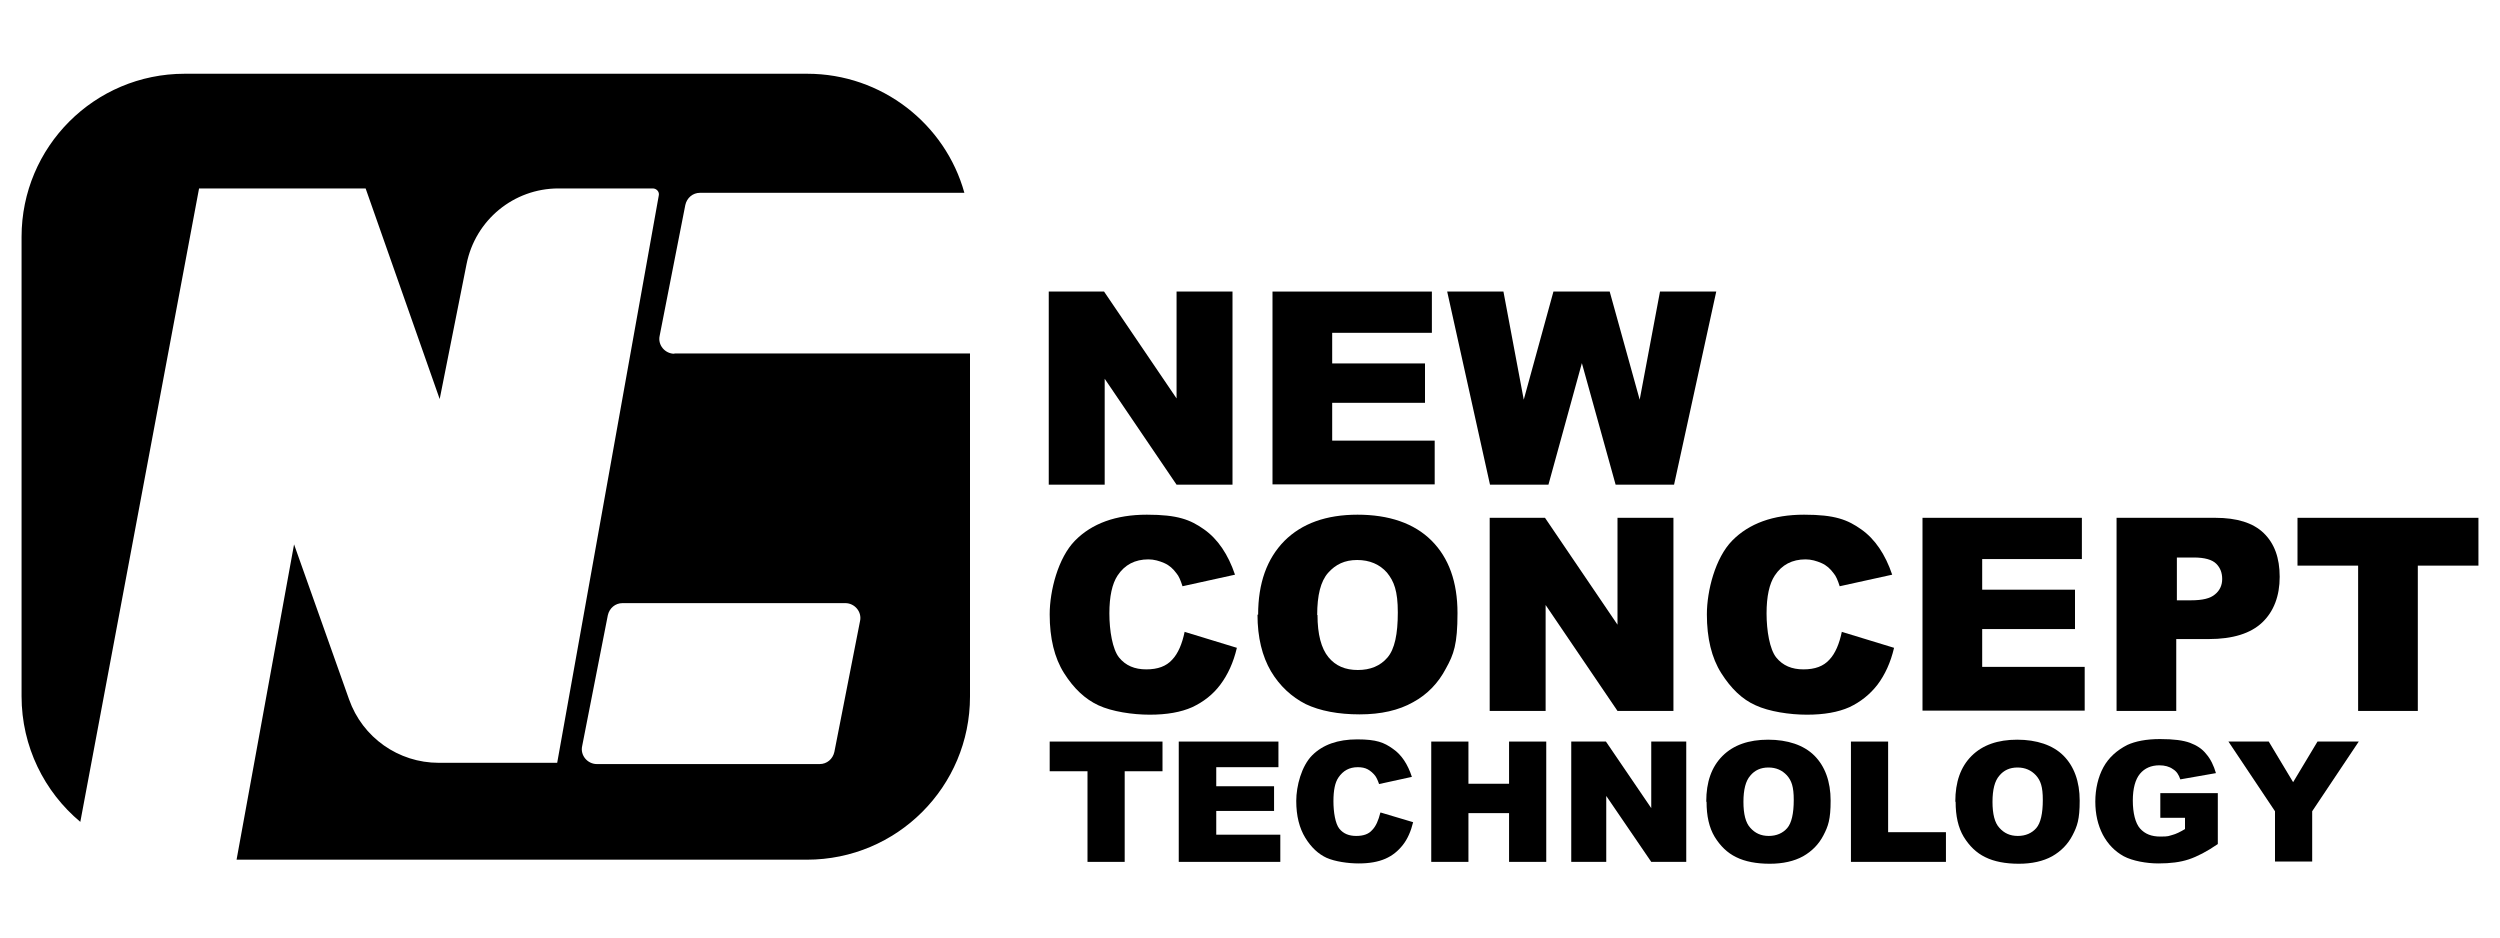 <?xml version="1.0" encoding="UTF-8"?>
<svg id="Layer_1" xmlns="http://www.w3.org/2000/svg" version="1.1" viewBox="0 0 800 300">
  <!-- Generator: Adobe Illustrator 29.5.1, SVG Export Plug-In . SVG Version: 2.1.0 Build 141)  -->
  <g>
    <path d="M335.6,93.3h17.7l23.2,34.2v-34.2h17.9v61.8h-17.9l-23-33.9v33.9h-17.9v-61.8Z"/>
    <path d="M407.2,93.3h51v13.2h-31.9v9.8h29.7v12.6h-29.7v12.1h32.8v14h-51.9v-61.8h0Z"/>
    <path d="M463,93.3h18.1l6.5,34.6,9.5-34.6h18l9.6,34.6,6.5-34.6h18l-13.5,61.8h-18.7l-10.8-38.9-10.7,38.9h-18.7l-13.7-61.8Z"/>
  </g>
  <g>
    <path d="M379.1,202.2l16.7,5.1c-1.1,4.7-2.9,8.6-5.3,11.8s-5.4,5.5-9,7.2c-3.6,1.6-8.1,2.4-13.6,2.4s-12.1-1-16.4-3-7.9-5.4-11-10.3c-3.1-4.9-4.6-11.2-4.6-18.8s2.7-18.1,8.1-23.6c5.4-5.5,13.1-8.3,23-8.3s13.9,1.6,18.3,4.7c4.4,3.1,7.7,8,9.9,14.5l-16.8,3.7c-.6-1.9-1.2-3.3-1.9-4.1-1.1-1.5-2.3-2.6-3.9-3.3s-3.3-1.2-5.1-1.2c-4.3,0-7.6,1.7-9.9,5.2-1.7,2.6-2.6,6.6-2.6,12.1s1,11.5,3.1,14.1c2.1,2.6,5,3.8,8.7,3.8s6.4-1,8.3-3.1c1.9-2,3.2-5.1,4-9h0Z"/>
    <path d="M402.6,196.7c0-10.1,2.8-17.9,8.4-23.6,5.6-5.6,13.4-8.4,23.4-8.4s18.1,2.7,23.7,8.3c5.5,5.5,8.3,13.2,8.3,23.2s-1.2,13.2-3.7,17.7c-2.4,4.6-5.9,8.3-10.5,10.8-4.6,2.6-10.3,3.9-17.1,3.9s-12.7-1.1-17.3-3.3c-4.5-2.3-8.3-5.8-11.1-10.5-2.8-4.8-4.3-10.8-4.3-18.1h0ZM421.6,196.8c0,6.2,1.2,10.7,3.5,13.5s5.4,4.1,9.4,4.1,7.2-1.3,9.5-4,3.3-7.5,3.3-14.4-1.2-10-3.5-12.8c-2.3-2.6-5.5-4-9.5-4s-6.9,1.4-9.3,4.1-3.5,7.2-3.5,13.5h0Z"/>
    <path d="M476.7,165.7h17.7l23.2,34.2v-34.2h17.9v61.8h-17.9l-23-33.9v33.9h-17.9v-61.8Z"/>
    <path d="M589.4,202.2l16.7,5.1c-1.1,4.7-2.9,8.6-5.3,11.8-2.4,3.1-5.4,5.5-9,7.2-3.6,1.6-8.1,2.4-13.6,2.4s-12.1-1-16.4-3c-4.3-1.9-7.9-5.4-11-10.3-3.1-4.9-4.6-11.2-4.6-18.8s2.7-18.1,8.1-23.6c5.4-5.5,13.1-8.3,23-8.3s13.9,1.6,18.3,4.7c4.4,3.1,7.7,8,9.9,14.5l-16.8,3.7c-.6-1.9-1.2-3.3-1.9-4.1-1.1-1.5-2.3-2.6-3.9-3.3s-3.3-1.2-5.1-1.2c-4.3,0-7.6,1.7-9.9,5.2-1.7,2.6-2.6,6.6-2.6,12.1s1,11.5,3.1,14.1c2.1,2.6,5,3.8,8.7,3.8s6.4-1,8.3-3.1c1.9-2,3.2-5.1,4-9h0Z"/>
    <path d="M615.2,165.7h51v13.2h-31.9v9.8h29.7v12.6h-29.7v12.1h32.8v14h-51.9v-61.8h0Z"/>
    <path d="M677.3,165.7h31.6c6.9,0,12.1,1.6,15.5,4.9,3.4,3.3,5.1,7.9,5.1,14s-1.9,11.1-5.6,14.6c-3.7,3.5-9.4,5.3-17.1,5.3h-10.4v23h-19.1v-61.8h0ZM696.4,192.1h4.7c3.7,0,6.2-.6,7.7-1.9,1.5-1.2,2.3-2.9,2.3-4.9s-.6-3.6-1.9-4.9c-1.3-1.3-3.7-2-7.2-2h-5.4v13.8h0Z"/>
    <path d="M735.3,165.7h57.8v15.3h-19.4v46.5h-19.1v-46.5h-19.4v-15.3Z"/>
  </g>
  <g>
    <path d="M335.9,237.3h36.1v9.5h-12.1v29h-11.9v-29h-12.1v-9.5h0Z"/>
    <path d="M377.3,237.3h31.8v8.2h-19.9v6.1h18.5v7.9h-18.5v7.6h20.5v8.7h-32.5v-38.5h0Z"/>
    <path d="M441.8,260l10.4,3.1c-.7,2.9-1.8,5.4-3.3,7.3s-3.3,3.4-5.6,4.4-5.1,1.5-8.5,1.5-7.6-.6-10.3-1.8c-2.6-1.2-4.9-3.3-6.8-6.4s-2.9-7-2.9-11.8,1.7-11.2,5.1-14.6,8.2-5.1,14.4-5.1,8.6,1,11.4,3c2.8,1.9,4.8,5,6.1,9l-10.5,2.3c-.4-1.2-.8-2-1.2-2.6-.7-.9-1.5-1.6-2.4-2.1-.9-.5-2-.7-3.2-.7-2.7,0-4.7,1.1-6.2,3.3-1.1,1.6-1.6,4.1-1.6,7.6s.6,7.2,1.9,8.8c1.3,1.6,3.1,2.3,5.4,2.3s4-.6,5.1-1.9c1.2-1.2,2-3.1,2.6-5.5h0Z"/>
    <path d="M458,237.3h11.9v13.5h13v-13.5h11.9v38.5h-11.9v-15.6h-13v15.6h-11.9v-38.5h0Z"/>
    <path d="M502.8,237.3h11.1l14.5,21.3v-21.3h11.2v38.5h-11.2l-14.4-21.1v21.1h-11.2v-38.5h0Z"/>
    <path d="M546,256.5c0-6.3,1.7-11.1,5.2-14.6s8.4-5.2,14.6-5.2,11.4,1.7,14.8,5.1c3.4,3.4,5.2,8.3,5.2,14.4s-.8,8.2-2.3,11.1-3.7,5.1-6.5,6.7c-2.9,1.6-6.5,2.4-10.7,2.4s-7.9-.7-10.7-2.1c-2.9-1.4-5.1-3.6-6.9-6.5-1.8-3-2.6-6.7-2.6-11.2h0ZM557.9,256.6c0,3.9.7,6.7,2.2,8.3,1.5,1.7,3.4,2.6,5.9,2.6s4.5-.9,5.9-2.5c1.4-1.6,2.1-4.7,2.1-9s-.7-6.2-2.2-7.9c-1.5-1.6-3.4-2.5-5.9-2.5s-4.4.9-5.8,2.6c-1.5,1.7-2.2,4.5-2.2,8.4h0Z"/>
    <path d="M592.3,237.3h11.9v29h18.5v9.5h-30.4v-38.5Z"/>
    <path d="M625.7,256.5c0-6.3,1.7-11.1,5.2-14.6s8.4-5.2,14.6-5.2,11.4,1.7,14.8,5.1c3.4,3.4,5.2,8.3,5.2,14.4s-.8,8.2-2.3,11.1c-1.5,2.9-3.7,5.1-6.5,6.7-2.9,1.6-6.5,2.4-10.7,2.4s-7.9-.7-10.7-2.1c-2.9-1.4-5.1-3.6-6.9-6.5-1.8-3-2.6-6.7-2.6-11.2h0ZM637.6,256.6c0,3.9.7,6.7,2.2,8.3,1.5,1.7,3.4,2.6,5.9,2.6s4.5-.9,5.9-2.5c1.4-1.6,2.1-4.7,2.1-9s-.7-6.2-2.2-7.9c-1.5-1.6-3.4-2.5-5.9-2.5s-4.4.9-5.8,2.6c-1.5,1.7-2.2,4.5-2.2,8.4h0Z"/>
    <path d="M691.3,261.8v-8h18.4v16.3c-3.5,2.4-6.6,4-9.3,4.9s-5.9,1.3-9.7,1.3-8.3-.8-11.1-2.3c-2.9-1.6-5.1-3.9-6.7-6.9-1.6-3.1-2.4-6.6-2.4-10.6s.9-7.9,2.6-11c1.7-3.1,4.3-5.4,7.6-7.1,2.6-1.2,6.1-1.9,10.5-1.9s7.4.4,9.6,1.2c2.1.8,3.9,1.9,5.2,3.6,1.4,1.6,2.4,3.7,3.1,6.1l-11.4,2c-.5-1.5-1.2-2.6-2.4-3.3-1.1-.8-2.6-1.2-4.3-1.2-2.6,0-4.7.9-6.2,2.7s-2.3,4.7-2.3,8.6.8,7.2,2.3,8.9c1.6,1.8,3.7,2.6,6.5,2.6s2.6-.2,3.8-.5,2.6-1,4.1-1.9v-3.6h-7.9,0Z"/>
    <path d="M712.8,237.3h13.2l7.8,13,7.8-13h13.2l-14.9,22.3v16.1h-11.9v-16.1l-14.9-22.3h-.2Z"/>
  </g>
  <path d="M215.8,113.2c-3,0-5.4-2.8-4.7-5.8l8.2-41.8c.5-2.3,2.4-3.9,4.7-3.9h84.6c-6.1-22-26.4-38.1-50.3-38.1H59.1c-28.9,0-52.2,23.4-52.2,52.2v147c0,16.1,7.3,30.6,18.8,40.2L63.7,60.3h53.3l23.7,67.4,8.6-43.2c2.8-14.1,15.1-24.2,29.4-24.2h30.2c1.2,0,2.2,1.1,1.9,2.3l-32.5,181.5h-37.9c-12.9,0-24.4-8.1-28.7-20.3l-17.6-49.6-18.4,100.9h182.5c28.9,0,52.2-23.4,52.2-52.2v-109.8h-94.8.2ZM275.2,198.8l-8.2,41.8c-.5,2.3-2.4,3.9-4.7,3.9h-71.3c-3,0-5.4-2.8-4.7-5.8l8.2-41.8c.5-2.3,2.4-3.9,4.7-3.9h71.3c3,0,5.4,2.8,4.7,5.8h0Z"/>
</svg>